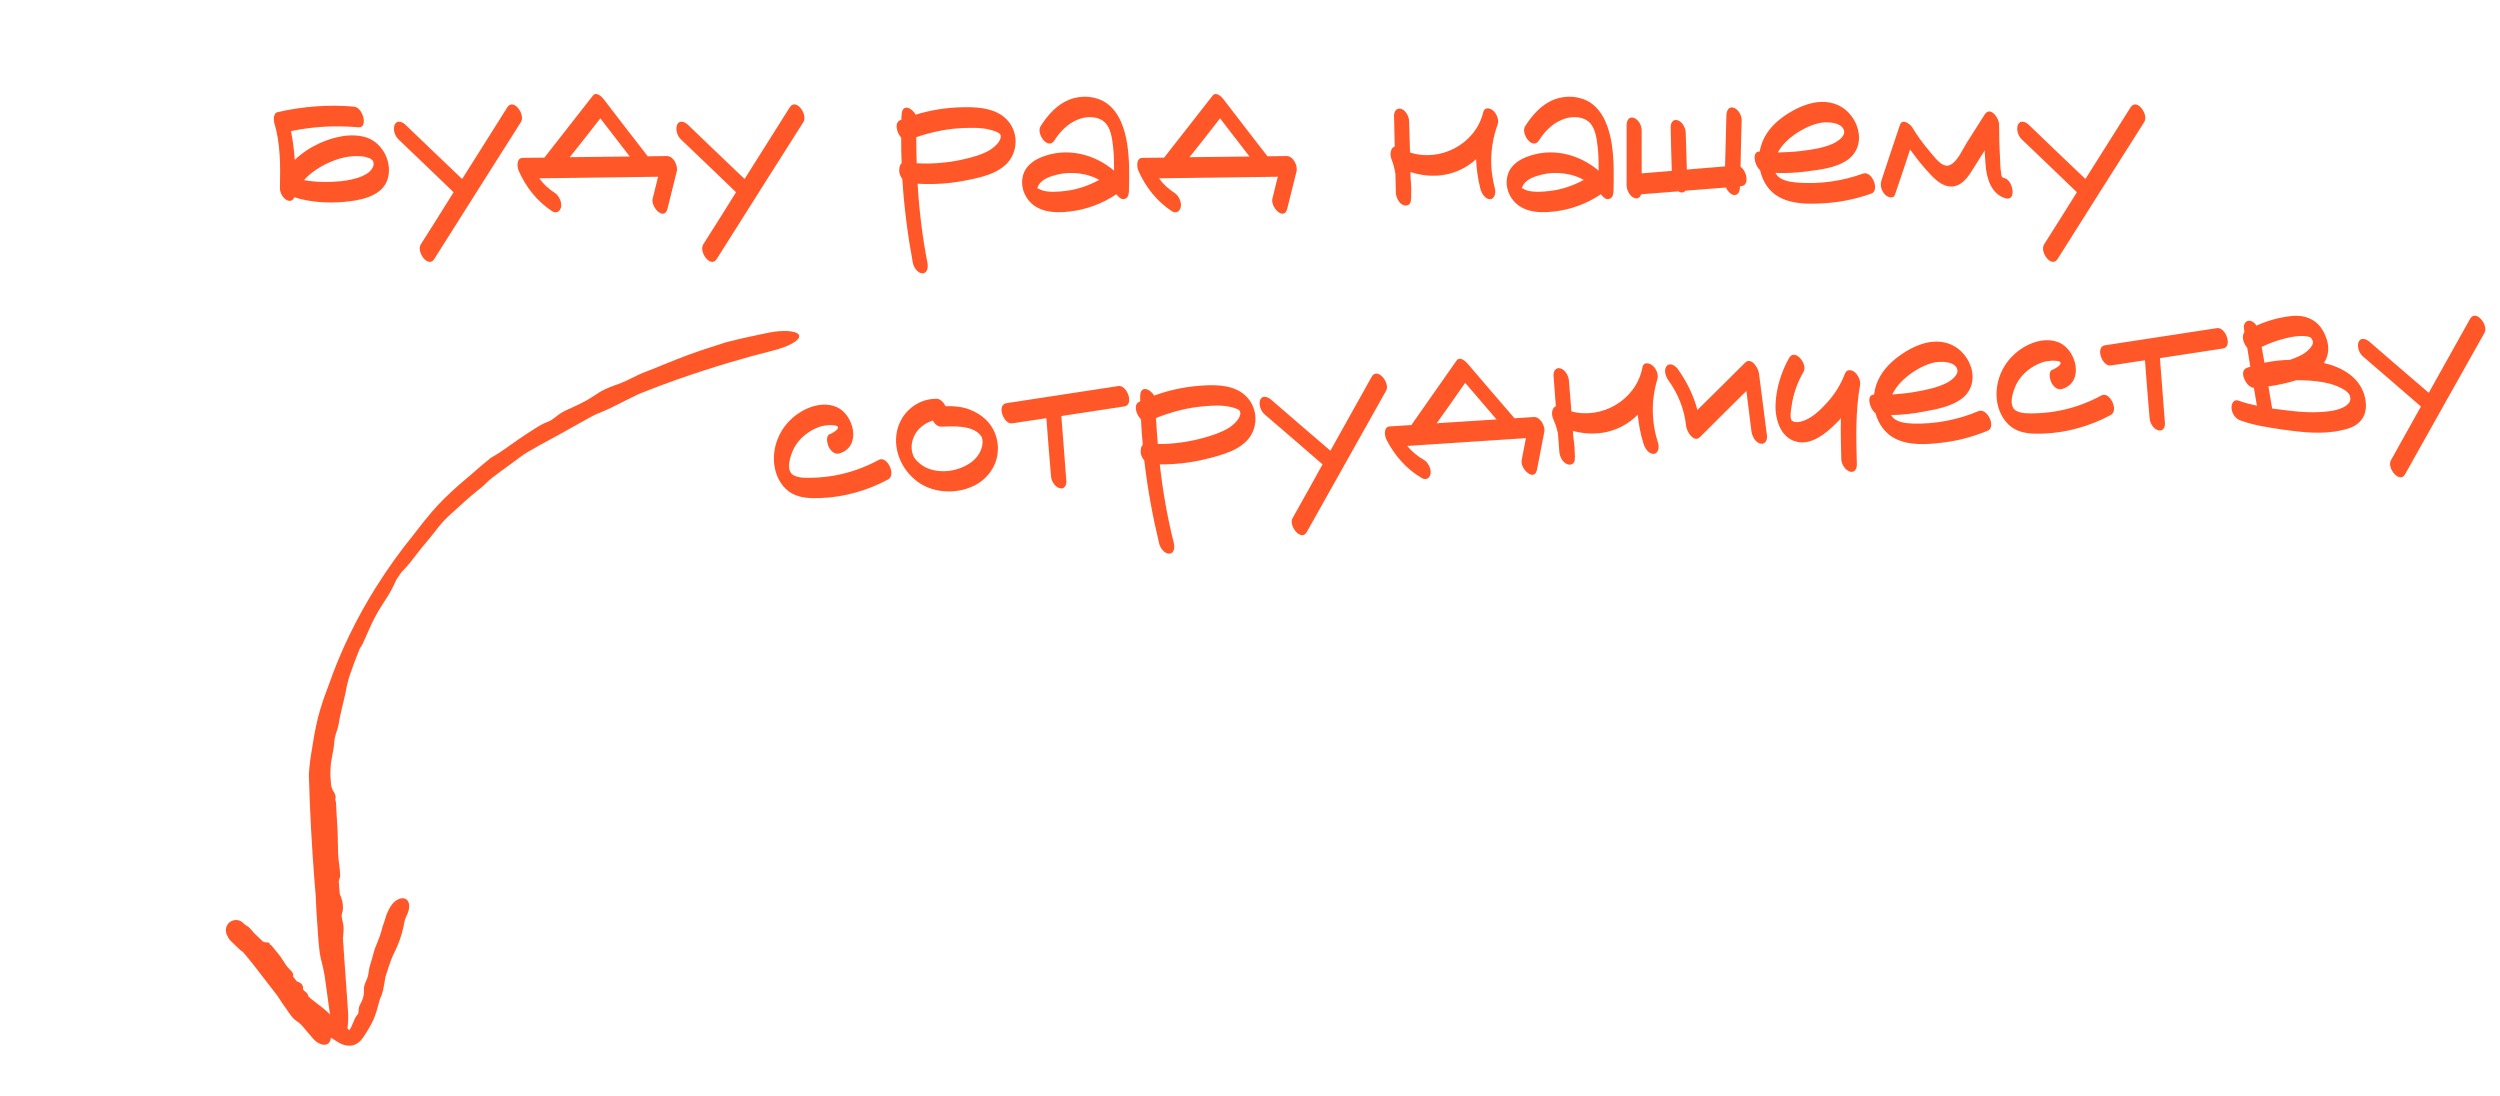 <?xml version="1.0" encoding="UTF-8"?> <svg xmlns="http://www.w3.org/2000/svg" width="178" height="78" viewBox="0 0 178 78" fill="none"><path d="M22.842 68.243C22.712 67.707 22.647 66.662 22.613 66.083C22.613 66.072 22.612 66.062 22.611 66.051C22.604 65.916 22.593 65.787 22.581 65.634C22.552 65.271 22.513 64.786 22.478 63.763C22.452 63.473 22.426 63.167 22.403 62.875C22.201 60.317 22.064 57.764 21.991 55.194C21.99 55.183 21.99 55.15 21.99 55.139C22.032 54.444 22.131 53.785 22.247 53.13C22.253 53.089 22.259 53.047 22.265 53.004C22.384 52.191 22.602 51.159 22.785 50.566C23.028 49.763 23.217 49.265 23.382 48.838C24.232 46.381 25.368 44.051 26.743 41.851C27.165 41.175 27.632 40.48 28.093 39.839C28.53 39.231 28.979 38.645 29.452 38.064C29.721 37.712 29.97 37.393 30.209 37.095C30.542 36.68 30.871 36.295 31.13 36.016C31.772 35.321 32.586 34.59 33.2 34.078C33.301 33.993 33.398 33.913 33.487 33.839C33.972 33.406 34.437 33.009 34.942 32.6C34.98 32.578 35.019 32.557 35.058 32.535C35.555 32.261 36.054 31.878 36.936 31.269C37.321 31.005 37.742 30.724 38.278 30.393C38.623 30.182 38.821 30.102 38.982 30.037C39.03 30.018 39.075 30 39.117 29.982C39.263 29.919 39.394 29.815 39.552 29.692C39.757 29.532 40.006 29.341 40.388 29.173C41.623 28.635 42.069 28.336 42.447 28.08C42.555 28.007 42.654 27.941 42.759 27.881C43.108 27.681 43.609 27.483 44.003 27.353C44.314 27.25 44.909 26.959 45.368 26.73C45.545 26.641 45.775 26.548 46.052 26.44C46.338 26.327 46.672 26.199 47.031 26.049C47.944 25.668 48.431 25.487 48.813 25.342C48.923 25.3 49.027 25.262 49.13 25.224C49.457 25.103 49.869 24.962 50.294 24.822C50.814 24.65 51.299 24.498 51.686 24.372C52.694 24.116 53.764 23.877 54.766 23.68C55.292 23.575 55.819 23.541 56.222 23.583C56.626 23.626 56.871 23.741 56.903 23.903C56.934 24.065 56.749 24.262 56.399 24.457C56.048 24.652 55.562 24.829 55.051 24.957C54.047 25.208 52.972 25.501 51.968 25.801C50.754 26.162 49.476 26.577 48.276 26.998C47.399 27.306 46.581 27.613 45.732 27.953C45.644 27.988 45.556 28.024 45.469 28.059C44.771 28.394 44.117 28.729 43.636 28.969C43.234 29.169 42.936 29.291 42.681 29.397C42.506 29.469 42.353 29.534 42.204 29.612C42.125 29.654 42.017 29.712 41.888 29.783C41.356 30.072 40.433 30.601 39.623 31.045C39.246 31.251 38.81 31.482 38.404 31.707C37.83 32.023 37.281 32.352 37.033 32.545C36.591 32.888 36.093 33.233 35.627 33.576C35.192 33.895 34.827 34.178 34.645 34.367C34.431 34.59 34.204 34.767 33.891 35.018C33.673 35.194 33.408 35.411 33.072 35.719C32.671 36.089 32.385 36.344 32.145 36.559C31.812 36.861 31.559 37.096 31.239 37.503C30.886 37.955 30.533 38.408 30.219 38.769C30.078 38.93 29.927 39.12 29.773 39.318C29.573 39.576 29.358 39.862 29.153 40.113C28.985 40.32 28.833 40.479 28.699 40.619C28.657 40.663 28.617 40.705 28.579 40.746C28.463 40.913 28.338 41.097 28.221 41.274C28.206 41.306 28.191 41.339 28.175 41.374C28.095 41.548 27.998 41.761 27.863 42.01C27.652 42.396 27.42 42.746 27.197 43.093C27.024 43.364 26.844 43.654 26.663 44.004C26.54 44.242 26.414 44.514 26.295 44.782C26.108 45.198 25.94 45.603 25.806 45.87C25.756 45.969 25.698 46.05 25.639 46.134C25.639 46.135 25.638 46.135 25.638 46.135C25.634 46.141 25.63 46.147 25.626 46.152C25.338 46.846 25.078 47.547 24.849 48.24C24.834 48.3 24.816 48.365 24.799 48.429C24.715 48.743 24.643 49.038 24.617 49.233C24.591 49.434 24.441 49.987 24.32 50.525C24.232 50.909 24.163 51.25 24.108 51.58C24.077 51.766 24.02 51.93 23.964 52.094C23.914 52.238 23.855 52.429 23.826 52.609C23.811 52.702 23.802 52.8 23.793 52.903C23.786 52.989 23.775 53.107 23.763 53.211C23.751 53.319 23.711 53.494 23.655 53.794C23.622 53.975 23.592 54.131 23.559 54.359C23.539 54.613 23.517 54.958 23.517 55.172L23.516 55.124C23.534 55.375 23.554 55.651 23.573 55.905C23.598 56.024 23.627 56.114 23.662 56.198C23.687 56.261 23.715 56.298 23.744 56.348C23.784 56.412 23.826 56.484 23.861 56.581C23.888 56.652 23.903 56.74 23.897 56.801C23.894 56.83 23.887 56.853 23.88 56.873C23.873 56.897 23.866 56.919 23.868 56.943C23.869 56.96 23.876 56.977 23.885 56.998C23.899 57.033 23.918 57.077 23.922 57.148C23.941 57.419 23.955 57.721 23.968 58.008C23.984 58.344 23.999 58.656 24.021 58.912C24.045 59.195 24.05 59.602 24.056 60.015C24.06 60.294 24.066 60.591 24.076 60.83C24.088 61.07 24.119 61.32 24.15 61.558C24.187 61.851 24.222 62.122 24.221 62.363C24.221 62.411 24.2 62.473 24.175 62.552C24.157 62.608 24.137 62.668 24.119 62.739C24.142 63.036 24.167 63.346 24.189 63.642C24.193 63.653 24.198 63.663 24.202 63.674C24.202 63.674 24.202 63.674 24.202 63.675C24.302 63.917 24.439 64.244 24.415 64.727C24.409 64.851 24.385 64.93 24.363 65C24.342 65.069 24.323 65.13 24.326 65.219C24.329 65.319 24.356 65.436 24.385 65.564C24.427 65.747 24.472 65.94 24.465 66.146C24.464 66.16 24.463 66.175 24.463 66.191C24.457 66.34 24.45 66.563 24.414 66.781C24.458 67.426 24.502 68.073 24.546 68.712C24.619 69.785 24.694 70.859 24.774 71.933C24.812 72.45 24.793 72.963 24.713 73.341C24.634 73.722 24.503 73.949 24.343 73.967C24.182 73.986 24.003 73.795 23.84 73.44C23.678 73.088 23.547 72.59 23.473 72.074C23.352 71.221 23.235 70.378 23.123 69.525C23.115 69.481 23.108 69.436 23.1 69.392C23.044 69.062 22.969 68.755 22.894 68.454C22.877 68.385 22.859 68.313 22.842 68.243Z" fill="#FF5728"></path><path d="M20.08 69.824C18.406 67.679 17.539 66.789 16.86 66.256C16.484 65.961 17.963 67.679 20.08 69.824Z" fill="#FF5728"></path><path d="M21.007 72.613C20.793 72.455 20.522 72.04 20.374 71.815C20.371 71.811 20.368 71.807 20.366 71.803C20.331 71.751 20.295 71.701 20.252 71.643C20.151 71.505 20.016 71.32 19.765 70.912C19.677 70.8 19.597 70.698 19.508 70.584C18.588 69.411 17.707 68.172 16.741 67.172C16.728 67.161 16.714 67.149 16.7 67.137C16.598 67.05 16.486 66.96 16.375 66.874C16.376 66.875 16.381 66.883 16.437 66.915C16.438 66.91 16.489 66.966 16.703 67.002C16.809 67.015 17.033 67.029 17.275 66.853C17.388 66.771 17.485 66.63 17.52 66.545C17.556 66.464 17.573 66.391 17.581 66.33C17.603 66.087 17.555 66.018 17.54 65.961C17.521 65.911 17.504 65.881 17.503 65.88C17.471 65.823 17.486 65.852 17.494 65.86C17.519 65.895 17.546 65.931 17.579 65.974C17.641 66.054 17.702 66.134 17.754 66.209C17.958 66.502 18.11 66.721 18.223 66.889C18.972 67.811 19.76 68.716 20.585 69.581C20.844 69.853 21.106 70.119 21.374 70.382C21.619 70.624 21.869 70.863 22.121 71.097C22.278 71.224 22.43 71.341 22.571 71.449C22.77 71.601 22.947 71.734 23.086 71.852C23.421 72.137 23.771 72.493 24.034 72.753C24.047 72.766 24.06 72.779 24.073 72.792C24.099 72.819 24.124 72.843 24.148 72.865C24.353 73.026 24.575 73.166 24.735 73.215C24.742 73.225 24.75 73.234 24.757 73.244C24.803 73.306 24.853 73.328 24.856 73.335C24.853 73.345 24.887 73.352 24.971 73.197C24.988 73.166 25.006 73.13 25.025 73.087C25.093 72.935 25.168 72.763 25.25 72.567C25.319 72.401 25.383 72.325 25.435 72.263C25.451 72.245 25.465 72.228 25.478 72.21C25.523 72.148 25.527 72.067 25.531 71.972C25.536 71.848 25.541 71.701 25.634 71.533C25.928 70.994 25.918 70.707 25.914 70.496C25.912 70.434 25.911 70.377 25.917 70.321C25.936 70.141 26.032 69.899 26.122 69.721C26.194 69.58 26.247 69.271 26.276 69.03C26.286 68.939 26.321 68.821 26.364 68.681C26.408 68.538 26.461 68.37 26.508 68.185C26.597 67.828 26.674 67.594 26.738 67.414C26.741 67.404 26.756 67.377 26.761 67.367C26.78 67.321 26.798 67.28 26.814 67.24C26.834 67.193 26.852 67.148 26.869 67.103C26.924 66.962 26.992 66.789 27.054 66.611C27.129 66.398 27.193 66.179 27.228 66.01C27.315 65.781 27.392 65.549 27.457 65.314C27.459 65.305 27.467 65.278 27.469 65.269C27.55 65.011 27.692 64.722 27.831 64.507C27.991 64.257 28.2 64.088 28.406 64.007C28.613 63.925 28.8 63.94 28.934 64.036C29.066 64.134 29.135 64.308 29.133 64.521C29.133 64.733 29.062 64.965 28.966 65.159C28.879 65.334 28.831 65.47 28.792 65.649L28.801 65.611C28.748 65.916 28.678 66.219 28.591 66.516C28.437 67.04 28.23 67.548 27.973 68.029L27.997 67.98C27.956 68.074 27.916 68.171 27.877 68.27C27.732 68.641 27.603 69.037 27.479 69.441C27.466 69.483 27.453 69.524 27.44 69.566C27.381 69.921 27.323 70.281 27.267 70.534C27.221 70.741 27.158 70.887 27.104 71.011C27.067 71.097 27.034 71.172 27.012 71.253C27.001 71.296 26.986 71.355 26.968 71.427C26.895 71.72 26.764 72.221 26.562 72.658C26.473 72.852 26.352 73.071 26.229 73.276C26.172 73.374 26.114 73.468 26.059 73.556C25.943 73.756 25.79 73.968 25.666 74.1C25.517 74.278 25.215 74.443 24.933 74.452C24.651 74.467 24.434 74.387 24.266 74.309C23.948 74.155 23.76 73.988 23.624 73.923C23.495 73.858 23.406 73.78 23.298 73.668C23.275 73.644 23.251 73.618 23.225 73.59C23.134 73.49 23.02 73.366 22.858 73.21C22.669 73.03 22.549 72.888 22.448 72.768C22.304 72.599 22.197 72.471 21.991 72.331C21.762 72.174 21.537 71.996 21.383 71.83C21.313 71.755 21.227 71.674 21.138 71.59C21.02 71.479 20.897 71.363 20.796 71.243C20.713 71.144 20.662 71.049 20.614 70.962C20.599 70.935 20.585 70.909 20.571 70.885C20.498 70.813 20.426 70.743 20.353 70.672C20.338 70.664 20.322 70.655 20.305 70.647C20.219 70.603 20.114 70.549 20.005 70.465C19.828 70.329 19.709 70.182 19.578 70.022C19.478 69.899 19.375 69.772 19.239 69.64C19.148 69.552 19.036 69.455 18.927 69.36C18.767 69.221 18.602 69.076 18.511 68.962C18.476 68.918 18.457 68.87 18.439 68.822C18.439 68.822 18.439 68.822 18.439 68.821C18.438 68.818 18.437 68.815 18.436 68.811C18.178 68.561 17.921 68.311 17.663 68.055C17.638 68.036 17.613 68.017 17.589 67.998C17.464 67.897 17.353 67.81 17.259 67.756C17.161 67.702 16.97 67.521 16.767 67.322C16.63 67.187 16.498 67.055 16.375 66.936C16.292 66.846 16.282 66.822 16.171 66.598C16.175 66.578 16.104 66.553 16.08 66.235C16.084 66.141 16.078 66.031 16.2 65.831C16.34 65.599 16.644 65.498 16.786 65.505C17.078 65.514 17.13 65.592 17.162 65.6C17.234 65.644 17.262 65.672 17.295 65.701C17.331 65.743 17.375 65.785 17.423 65.821C17.462 65.85 17.511 65.88 17.559 65.909C17.602 65.936 17.649 65.965 17.694 65.998C17.736 66.028 17.814 66.114 17.91 66.224C17.97 66.293 18.034 66.369 18.105 66.451C18.311 66.639 18.509 66.832 18.703 67.027C18.753 67.056 18.804 67.077 18.853 67.087C18.888 67.094 18.924 67.094 18.96 67.096C19.009 67.097 19.06 67.097 19.114 67.113C19.156 67.126 19.192 67.154 19.205 67.183C19.211 67.196 19.212 67.211 19.212 67.222C19.212 67.236 19.213 67.249 19.221 67.257C19.227 67.264 19.237 67.266 19.25 67.27C19.27 67.275 19.297 67.282 19.32 67.308C19.409 67.408 19.497 67.519 19.588 67.635C19.685 67.758 19.783 67.884 19.864 67.975C19.959 68.082 20.063 68.246 20.17 68.415C20.241 68.53 20.319 68.653 20.385 68.746C20.45 68.839 20.539 68.93 20.618 69.01C20.715 69.109 20.812 69.211 20.864 69.31C20.875 69.33 20.872 69.368 20.87 69.415C20.868 69.449 20.866 69.488 20.868 69.529C20.96 69.648 21.042 69.755 21.131 69.874C21.137 69.876 21.143 69.878 21.149 69.88C21.149 69.88 21.149 69.88 21.149 69.88C21.287 69.929 21.467 69.985 21.558 70.211C21.579 70.267 21.577 70.314 21.575 70.356C21.572 70.398 21.57 70.435 21.592 70.472C21.616 70.513 21.664 70.549 21.716 70.588C21.791 70.645 21.868 70.7 21.906 70.794C21.909 70.801 21.911 70.808 21.914 70.815C21.941 70.882 21.983 70.984 22.001 71.1C22.171 71.351 22.341 71.609 22.51 71.868C22.787 72.294 23.066 72.734 23.335 73.163C23.469 73.377 23.547 73.611 23.552 73.825C23.557 74.039 23.491 74.213 23.36 74.308C23.229 74.403 23.043 74.412 22.842 74.342C22.64 74.272 22.441 74.127 22.279 73.936C22.022 73.633 21.758 73.323 21.495 73.012C21.48 72.997 21.465 72.982 21.45 72.967C21.341 72.858 21.214 72.763 21.091 72.674C21.063 72.654 21.035 72.633 21.007 72.613Z" fill="#FF5728"></path><path d="M26.124 9.8C27.308 10.216 27.996 11.672 27.564 12.856C27.116 14.024 25.564 14.28 24.492 14.376C23.34 14.472 22.076 14.408 20.956 14.04C20.876 14.264 20.668 14.376 20.428 14.248C20.14 14.12 19.916 13.704 19.932 13.384C19.964 11.768 19.98 10.248 19.516 8.696C19.468 8.504 19.484 8.056 19.74 7.992C21.532 7.576 23.372 7.432 25.212 7.592C25.836 7.64 26.236 9.112 25.532 9.064C23.932 8.92 22.3 9 20.716 9.336C20.86 10.024 20.94 10.696 20.988 11.384C21.484 10.904 22.092 10.504 22.716 10.216C23.724 9.752 25.02 9.432 26.124 9.8ZM26.572 11.832C26.588 11.8 26.604 11.736 26.604 11.72V11.704C26.588 11.656 26.588 11.608 26.588 11.56C26.588 11.544 26.588 11.528 26.588 11.512C26.588 11.496 26.572 11.496 26.572 11.48C26.556 11.448 26.54 11.416 26.524 11.4C26.54 11.416 26.556 11.432 26.556 11.448L26.54 11.432V11.448C26.54 11.432 26.54 11.432 26.54 11.432C26.54 11.416 26.524 11.416 26.524 11.416C26.508 11.4 26.508 11.4 26.492 11.384C26.46 11.368 26.428 11.336 26.396 11.32C26.38 11.304 26.348 11.288 26.332 11.272C26.3 11.256 26.252 11.24 26.22 11.24C26.012 11.16 25.932 11.144 25.724 11.128C24.716 11.032 23.692 11.384 22.828 11.88C22.396 12.136 21.98 12.44 21.644 12.824C22.508 12.984 23.42 12.984 24.268 12.904C24.796 12.84 25.324 12.744 25.804 12.536C26.172 12.376 26.46 12.152 26.572 11.832ZM26.572 11.512H26.588C26.572 11.544 26.54 11.448 26.54 11.448C26.572 11.48 26.588 11.528 26.572 11.48C26.556 11.48 26.556 11.464 26.54 11.448C26.556 11.448 26.556 11.448 26.556 11.464V11.448C26.572 11.464 26.572 11.48 26.572 11.48C26.572 11.496 26.572 11.496 26.572 11.512ZM36.121 7.64C36.569 6.952 37.417 8.152 37.097 8.68C35.033 11.928 32.985 15.176 30.921 18.44C30.489 19.128 29.625 17.928 29.961 17.4C30.745 16.168 31.529 14.92 32.297 13.688C30.985 12.424 29.673 11.16 28.361 9.912C28.105 9.672 27.961 9.192 28.105 8.872C28.265 8.536 28.617 8.664 28.841 8.856C30.185 10.152 31.545 11.448 32.905 12.744L36.121 7.64ZM47.495 11.112C47.959 11.112 48.295 11.816 48.183 12.216L47.527 14.856C47.303 15.768 46.311 14.744 46.471 14.136C46.599 13.624 46.727 13.096 46.855 12.584L38.391 12.696C38.695 13.112 39.079 13.464 39.527 13.752C39.815 13.944 40.023 14.424 39.943 14.76C39.863 15.08 39.591 15.224 39.303 15.032C38.231 14.328 37.447 13.32 36.935 12.168C36.807 11.896 36.759 11.24 37.223 11.24C37.735 11.24 38.247 11.224 38.759 11.224C39.911 9.752 41.063 8.28 42.215 6.808C42.455 6.504 42.839 6.872 42.983 7.064C44.023 8.424 45.063 9.768 46.119 11.128C46.567 11.128 47.031 11.112 47.495 11.112ZM42.743 8.424C42.023 9.352 41.303 10.28 40.567 11.192C41.991 11.176 43.415 11.16 44.839 11.144C44.135 10.232 43.447 9.336 42.743 8.424ZM56.231 7.64C56.679 6.952 57.527 8.152 57.207 8.68C55.143 11.928 53.095 15.176 51.031 18.44C50.599 19.128 49.735 17.928 50.071 17.4C50.855 16.168 51.639 14.92 52.407 13.688C51.095 12.424 49.783 11.16 48.471 9.912C48.215 9.672 48.071 9.192 48.215 8.872C48.375 8.536 48.727 8.664 48.951 8.856C50.295 10.152 51.655 11.448 53.015 12.744L56.231 7.64ZM71.445 8.296C72.421 9.064 72.597 10.472 71.845 11.464C71.125 12.392 69.717 12.664 68.629 12.872C67.541 13.08 66.437 13.144 65.333 13.08C65.445 14.968 65.669 16.856 66.037 18.728C66.085 19 66.053 19.448 65.685 19.464C65.333 19.464 65.061 19.032 64.997 18.728C64.629 16.744 64.373 14.76 64.245 12.744C64.149 12.616 64.069 12.456 64.037 12.296C64.005 12.12 64.021 11.752 64.197 11.624C64.165 11.016 64.165 10.408 64.165 9.8C63.829 9.448 63.669 8.712 64.101 8.552C64.133 8.536 64.149 8.52 64.181 8.52C64.181 8.392 64.181 8.28 64.197 8.168C64.229 7.352 64.933 7.656 65.189 8.168C66.213 7.848 67.301 7.672 68.373 7.64C69.397 7.608 70.597 7.64 71.445 8.296ZM70.373 10.744C70.693 10.568 71.365 10.056 71.237 9.608C71.189 9.432 70.661 9.272 70.437 9.224C69.877 9.08 69.269 9.096 68.709 9.112C67.525 9.144 66.357 9.384 65.237 9.768C65.237 10.392 65.253 11.016 65.269 11.624C66.373 11.688 67.493 11.592 68.565 11.352C69.189 11.208 69.813 11.048 70.373 10.744ZM80.251 10.216C80.427 11.352 80.411 12.488 80.379 13.64C80.363 13.864 80.315 14.104 80.059 14.168C79.819 14.232 79.627 14.008 79.483 13.832C78.475 14.504 77.339 14.936 76.107 15.064C75.003 15.192 73.755 15.096 73.099 14.072C72.747 13.528 72.667 12.84 72.923 12.248C73.147 11.752 73.611 11.416 74.107 11.208C75.931 10.456 77.899 10.952 79.323 12.152C79.323 11.608 79.323 11.064 79.259 10.52C79.195 9.912 79.099 9.032 78.571 8.632C78.043 8.232 77.259 8.28 76.683 8.536C75.995 8.824 75.451 9.4 75.067 10.008C74.603 10.712 73.755 9.496 74.091 8.984C74.603 8.184 75.259 7.432 76.171 7.08C77.019 6.76 78.043 6.824 78.795 7.352C79.707 8.008 80.075 9.16 80.251 10.216ZM73.851 13.4C73.803 13.512 73.867 13.448 73.851 13.4V13.4ZM75.883 13.592C76.715 13.496 77.531 13.208 78.267 12.808C77.867 12.584 77.435 12.44 76.987 12.376C76.443 12.28 75.851 12.296 75.307 12.424C74.843 12.536 74.267 12.712 73.979 13.128C73.931 13.208 73.899 13.288 73.867 13.368C73.867 13.368 73.851 13.368 73.851 13.384C73.979 13.464 74.123 13.528 74.267 13.576C74.779 13.704 75.371 13.656 75.883 13.592ZM91.62 11.112C92.084 11.112 92.42 11.816 92.308 12.216L91.652 14.856C91.428 15.768 90.436 14.744 90.596 14.136C90.724 13.624 90.852 13.096 90.98 12.584L82.516 12.696C82.82 13.112 83.204 13.464 83.652 13.752C83.94 13.944 84.148 14.424 84.068 14.76C83.988 15.08 83.716 15.224 83.428 15.032C82.356 14.328 81.572 13.32 81.06 12.168C80.932 11.896 80.884 11.24 81.348 11.24C81.86 11.24 82.372 11.224 82.884 11.224C84.036 9.752 85.188 8.28 86.34 6.808C86.58 6.504 86.964 6.872 87.108 7.064C88.148 8.424 89.188 9.768 90.244 11.128C90.692 11.128 91.156 11.112 91.62 11.112ZM86.868 8.424C86.148 9.352 85.428 10.28 84.692 11.192C86.116 11.176 87.54 11.16 88.964 11.144C88.26 10.232 87.572 9.336 86.868 8.424ZM106.297 7.864C106.537 8.056 106.729 8.488 106.649 8.808C106.633 8.856 106.617 8.904 106.601 8.952C106.089 10.408 106.041 11.96 106.441 13.448C106.505 13.704 106.441 14.168 106.089 14.184C105.721 14.184 105.481 13.736 105.401 13.432C105.225 12.744 105.129 12.04 105.097 11.336C104.761 11.64 104.393 11.896 103.977 12.088C102.857 12.616 101.577 12.632 100.425 12.248C100.425 12.424 100.425 12.616 100.441 12.792C100.489 13.208 100.489 13.608 100.473 14.04C100.473 14.056 100.473 14.088 100.473 14.104C100.457 14.168 100.457 14.216 100.457 14.28C100.425 14.6 100.137 14.712 99.881 14.584C99.577 14.44 99.401 14.04 99.385 13.72C99.369 13.272 99.369 12.808 99.353 12.36C99.289 12.008 99.209 11.672 99.081 11.352C98.937 11.016 99.001 10.504 99.305 10.44C99.289 9.72 99.273 9 99.257 8.264C99.241 7.976 99.417 7.64 99.769 7.752C100.105 7.864 100.329 8.312 100.329 8.648C100.345 9.384 100.377 10.12 100.393 10.856C102.489 11.544 104.969 10.328 105.577 8.104C105.593 8.04 105.609 7.976 105.625 7.928C105.737 7.608 106.105 7.704 106.297 7.864ZM114.751 10.216C114.927 11.352 114.911 12.488 114.879 13.64C114.863 13.864 114.815 14.104 114.559 14.168C114.319 14.232 114.127 14.008 113.983 13.832C112.975 14.504 111.839 14.936 110.607 15.064C109.503 15.192 108.255 15.096 107.599 14.072C107.247 13.528 107.167 12.84 107.423 12.248C107.647 11.752 108.111 11.416 108.607 11.208C110.431 10.456 112.399 10.952 113.823 12.152C113.823 11.608 113.823 11.064 113.759 10.52C113.695 9.912 113.599 9.032 113.071 8.632C112.543 8.232 111.759 8.28 111.183 8.536C110.495 8.824 109.951 9.4 109.567 10.008C109.103 10.712 108.255 9.496 108.591 8.984C109.103 8.184 109.759 7.432 110.671 7.08C111.519 6.76 112.543 6.824 113.295 7.352C114.207 8.008 114.575 9.16 114.751 10.216ZM108.351 13.4C108.303 13.512 108.367 13.448 108.351 13.4V13.4ZM110.383 13.592C111.215 13.496 112.031 13.208 112.767 12.808C112.367 12.584 111.935 12.44 111.487 12.376C110.943 12.28 110.351 12.296 109.807 12.424C109.343 12.536 108.767 12.712 108.479 13.128C108.431 13.208 108.399 13.288 108.367 13.368C108.367 13.368 108.351 13.368 108.351 13.384C108.479 13.464 108.623 13.528 108.767 13.576C109.279 13.704 109.871 13.656 110.383 13.592ZM123.928 11.864V11.88C124.376 12.168 124.584 13.208 123.976 13.256C123.944 13.256 123.912 13.256 123.88 13.272C123.88 13.288 123.88 13.32 123.88 13.352C123.88 13.64 123.736 13.976 123.368 13.864C123.16 13.784 122.984 13.576 122.888 13.352C121.928 13.432 120.968 13.496 120.008 13.576C119.928 13.688 119.784 13.736 119.624 13.688C119.576 13.672 119.528 13.64 119.496 13.624C118.616 13.688 117.736 13.768 116.856 13.832C116.776 14.04 116.632 14.184 116.376 14.104C116.04 13.976 115.816 13.544 115.816 13.192V8.904C115.816 8.6 115.976 8.264 116.328 8.392C116.664 8.504 116.888 8.936 116.888 9.288V12.344L119.032 12.168C119 11.128 118.968 10.104 118.952 9.08C118.936 8.776 119.112 8.44 119.464 8.568C119.8 8.68 120.024 9.128 120.024 9.464C120.056 10.328 120.072 11.208 120.104 12.072L122.824 11.848C122.856 10.632 122.888 9.4 122.92 8.184C122.936 7.896 123.08 7.544 123.448 7.672C123.768 7.784 124.024 8.232 124.008 8.568C123.976 9.672 123.944 10.776 123.928 11.864ZM132.647 12.36C133.287 12.136 133.863 13.56 133.239 13.784C132.151 14.168 131.015 14.408 129.847 14.472C128.807 14.536 127.607 14.552 126.663 14.024C125.927 13.624 125.495 12.904 125.319 12.12C124.887 11.736 124.727 10.76 125.287 10.792C125.367 10.328 125.543 9.88 125.799 9.496C126.279 8.76 126.999 8.232 127.767 7.816C128.599 7.384 129.543 7.096 130.487 7.352C132.295 7.816 133.159 10.424 131.399 11.48C130.647 11.944 129.655 12.072 128.791 12.184C128.007 12.296 127.207 12.344 126.423 12.312C126.439 12.328 126.439 12.36 126.455 12.376C126.727 12.856 127.447 12.952 127.943 13C129.543 13.128 131.143 12.904 132.647 12.36ZM127.751 9.592C127.287 9.928 126.855 10.344 126.583 10.856C127.111 10.84 127.639 10.824 128.167 10.76C128.951 10.664 129.799 10.552 130.535 10.216C130.871 10.056 131.495 9.64 131.255 9.192C131.015 8.712 130.199 8.68 129.735 8.728C129.047 8.824 128.327 9.192 127.751 9.592ZM142.751 12.696C143.343 12.872 143.583 14.344 142.799 14.12C141.775 13.832 141.439 12.68 141.375 11.736C141.343 11.4 141.327 11.048 141.311 10.712C141.103 11.032 140.911 11.352 140.703 11.672C140.303 12.296 139.887 13.16 139.071 13.272C138.207 13.384 137.503 12.488 136.991 11.912C136.639 11.512 136.319 11.08 135.999 10.648C135.647 11.72 135.295 12.776 134.927 13.848C134.815 14.2 134.383 14.04 134.207 13.848C133.951 13.576 133.839 13.176 133.967 12.824C134.399 11.512 134.831 10.2 135.279 8.888C135.439 8.424 135.967 8.808 136.127 9.032C136.495 9.64 136.911 10.216 137.375 10.76C137.695 11.112 138.271 12.008 138.831 11.752C139.375 11.512 139.727 10.648 140.031 10.168C140.463 9.496 140.879 8.824 141.311 8.152C141.711 7.528 142.335 8.408 142.335 8.856C142.335 9.624 142.351 10.408 142.399 11.176C142.415 11.56 142.415 11.96 142.479 12.328C142.511 12.568 142.511 12.632 142.751 12.696ZM151.699 7.64C152.147 6.952 152.995 8.152 152.675 8.68C150.611 11.928 148.563 15.176 146.499 18.44C146.067 19.128 145.203 17.928 145.539 17.4C146.323 16.168 147.107 14.92 147.875 13.688C146.563 12.424 145.251 11.16 143.939 9.912C143.683 9.672 143.539 9.192 143.683 8.872C143.843 8.536 144.195 8.664 144.419 8.856C145.763 10.152 147.123 11.448 148.483 12.744L151.699 7.64Z" fill="#FF5728"></path><path d="M62.576 32.742C63.152 32.423 63.834 33.813 63.242 34.133C61.762 34.931 60.089 35.404 58.393 35.462C57.705 35.482 57 35.471 56.389 35.135C55.729 34.769 55.324 34.069 55.174 33.356C54.916 32.12 55.359 30.783 56.274 29.901C57.081 29.106 58.427 28.506 59.557 28.975C60.804 29.518 61.372 31.796 59.78 32.28C59.433 32.395 59.146 32.105 59.002 31.808C58.894 31.59 58.767 31.004 59.098 30.906C59.256 30.85 59.77 30.566 59.648 30.381C59.561 30.257 59.209 30.275 59.081 30.266C58.841 30.279 58.586 30.308 58.366 30.384C57.595 30.649 56.903 31.198 56.524 31.923C56.293 32.4 55.887 33.511 56.514 33.846C56.909 34.05 57.42 34.023 57.852 34.016C58.397 34.003 58.938 33.943 59.462 33.851C60.557 33.649 61.594 33.274 62.576 32.742ZM70.837 30.832C71.39 32.213 70.844 33.7 69.586 34.455C68.389 35.159 66.74 35.182 65.548 34.444C64.321 33.675 63.569 32.177 63.861 30.719C64.143 29.375 65.292 28.385 66.687 28.391C66.943 28.394 67.18 28.638 67.323 28.919C67.915 28.903 68.527 28.951 69.083 29.178C69.869 29.489 70.523 30.048 70.837 30.832ZM69.871 31.957C69.94 31.745 69.977 31.535 69.949 31.312C69.93 31.265 69.908 31.138 69.926 31.185C69.889 31.09 69.889 31.09 69.803 30.983C69.204 30.261 67.879 30.347 67.016 30.377C66.776 30.389 66.557 30.193 66.416 29.944C65.643 30.177 65.034 30.786 64.918 31.625C64.897 31.818 64.908 32.042 64.949 32.2C64.99 32.374 65.046 32.531 65.132 32.639C65.356 32.932 65.69 33.202 66.083 33.358C67.048 33.724 68.208 33.55 69.059 32.977C69.431 32.733 69.732 32.364 69.871 31.957ZM79.637 27.485C80.258 27.404 80.766 28.835 80.05 28.937C78.556 29.16 77.062 29.399 75.568 29.622C75.681 31.154 75.809 32.685 75.922 34.217C75.954 34.52 75.796 34.865 75.438 34.755C75.096 34.661 74.85 34.242 74.831 33.89C74.711 32.519 74.607 31.146 74.502 29.774L72.07 30.142C71.451 30.239 70.943 28.808 71.658 28.706C74.312 28.294 76.983 27.897 79.637 27.485ZM88.428 27.966C89.443 28.682 89.693 30.079 88.994 31.109C88.324 32.074 86.932 32.419 85.857 32.684C84.781 32.949 83.682 33.071 82.576 33.066C82.788 34.945 83.111 36.819 83.577 38.669C83.639 38.938 83.63 39.387 83.264 39.422C82.912 39.441 82.618 39.024 82.538 38.723C82.066 36.761 81.706 34.794 81.472 32.787C81.37 32.664 81.281 32.509 81.241 32.351C81.2 32.177 81.196 31.808 81.365 31.671C81.301 31.066 81.269 30.459 81.237 29.852C80.883 29.518 80.685 28.791 81.108 28.609C81.139 28.591 81.154 28.574 81.186 28.572C81.179 28.445 81.173 28.333 81.183 28.22C81.172 27.404 81.891 27.67 82.174 28.168C83.18 27.794 84.257 27.561 85.326 27.473C86.347 27.387 87.547 27.356 88.428 27.966ZM87.487 30.468C87.797 30.275 88.441 29.728 88.29 29.288C88.232 29.114 87.697 28.982 87.47 28.946C86.904 28.832 86.297 28.88 85.739 28.925C84.558 29.02 83.404 29.321 82.306 29.763C82.339 30.386 82.388 31.009 82.436 31.615C83.542 31.621 84.655 31.466 85.713 31.17C86.329 30.993 86.943 30.8 87.487 30.468ZM97.666 26.823C98.078 26.112 98.988 27.266 98.696 27.81C96.806 31.162 94.931 34.513 93.042 37.881C92.647 38.591 91.721 37.438 92.029 36.893C92.747 35.622 93.464 34.334 94.166 33.063C92.789 31.87 91.413 30.677 90.037 29.5C89.769 29.274 89.6 28.802 89.726 28.475C89.868 28.131 90.227 28.24 90.461 28.42C91.871 29.644 93.297 30.866 94.724 32.089L97.666 26.823ZM109.207 29.691C109.67 29.667 110.043 30.352 109.952 30.758L109.436 33.428C109.26 34.351 108.215 33.381 108.343 32.765C108.444 32.247 108.544 31.713 108.645 31.195L100.199 31.752C100.524 32.152 100.926 32.483 101.389 32.747C101.686 32.923 101.919 33.392 101.857 33.732C101.794 34.055 101.53 34.214 101.232 34.037C100.125 33.39 99.289 32.425 98.717 31.302C98.575 31.037 98.492 30.384 98.956 30.36C99.467 30.333 99.977 30.29 100.489 30.263C101.562 28.732 102.635 27.202 103.708 25.671C103.931 25.355 104.334 25.702 104.488 25.886C105.598 27.19 106.707 28.477 107.833 29.78C108.281 29.756 108.743 29.716 109.207 29.691ZM104.32 27.257C103.65 28.222 102.979 29.186 102.293 30.136C103.714 30.045 105.135 29.954 106.556 29.863C105.805 28.989 105.071 28.131 104.32 27.257ZM117.623 25.995C117.873 26.174 118.087 26.596 118.024 26.919C118.011 26.968 117.997 27.017 117.984 27.066C117.549 28.547 117.583 30.099 118.061 31.564C118.138 31.816 118.099 32.283 117.748 32.317C117.38 32.337 117.117 31.902 117.021 31.603C116.809 30.925 116.676 30.227 116.607 29.526C116.288 29.847 115.934 30.122 115.528 30.335C114.438 30.922 113.16 31.005 111.99 30.682C111.999 30.858 112.009 31.05 112.034 31.225C112.104 31.637 112.125 32.037 112.132 32.469C112.133 32.485 112.135 32.517 112.135 32.533C112.123 32.598 112.125 32.646 112.129 32.71C112.114 33.031 111.832 33.158 111.57 33.044C111.258 32.916 111.062 32.526 111.029 32.207C110.989 31.76 110.965 31.297 110.925 30.85C110.843 30.502 110.745 30.171 110.601 29.858C110.439 29.53 110.476 29.015 110.776 28.936C110.722 28.218 110.668 27.499 110.614 26.765C110.583 26.478 110.741 26.134 111.098 26.227C111.44 26.321 111.687 26.757 111.705 27.092C111.759 27.826 111.83 28.56 111.885 29.294C114.014 29.87 116.426 28.526 116.917 26.273C116.929 26.208 116.942 26.143 116.955 26.095C117.05 25.769 117.423 25.846 117.623 25.995ZM125.239 26.587C125.429 28.067 125.62 29.563 125.81 31.043C125.841 31.33 125.667 31.676 125.326 31.582C124.951 31.473 124.753 31.051 124.702 30.701C124.588 29.746 124.457 28.791 124.343 27.836C123.247 28.919 122.135 30.019 121.039 31.119C120.598 31.558 120.089 30.72 120.053 30.337C119.926 29.142 119.482 28.028 118.774 27.056C118.601 26.809 118.431 26.321 118.673 26.052C118.915 25.783 119.298 26.051 119.454 26.267C120.094 27.163 120.578 28.147 120.857 29.189C122 28.072 123.126 26.939 124.253 25.822C124.694 25.382 125.203 26.221 125.239 26.587ZM132.038 26.485C132.288 26.68 132.486 27.087 132.439 27.409C132.104 29.27 132.156 31.157 132.207 33.045C132.223 33.333 132.08 33.677 131.723 33.584C131.382 33.489 131.118 33.055 131.101 32.719C131.08 31.727 131.045 30.751 131.074 29.773C130.952 29.907 130.832 30.058 130.694 30.177C130.009 30.854 128.996 31.693 127.958 31.459C126.759 31.202 126.365 29.812 126.421 28.752C126.473 27.612 126.83 26.471 127.387 25.481C127.814 24.769 128.725 25.939 128.416 26.468C127.975 27.228 127.668 28.078 127.554 28.965C127.519 29.207 127.418 29.725 127.574 29.957C127.54 29.911 127.674 30.016 127.722 30.029C127.869 30.07 128.044 30.06 128.203 30.02C128.947 29.853 129.617 29.192 130.116 28.637C130.661 28.032 131.074 27.353 131.37 26.584C131.498 26.273 131.821 26.32 132.038 26.485ZM140.865 29.273C141.493 29.015 142.143 30.407 141.531 30.663C140.465 31.104 139.343 31.404 138.18 31.529C137.145 31.648 135.948 31.727 134.977 31.249C134.221 30.888 133.752 30.192 133.535 29.419C133.083 29.058 132.872 28.092 133.433 28.094C133.488 27.627 133.641 27.17 133.876 26.773C134.317 26.013 135.008 25.448 135.753 24.992C136.561 24.517 137.489 24.179 138.445 24.385C140.275 24.753 141.275 27.312 139.573 28.459C138.846 28.962 137.862 29.142 137.005 29.3C136.228 29.453 135.432 29.543 134.647 29.552C134.664 29.567 134.666 29.599 134.683 29.614C134.98 30.079 135.704 30.137 136.201 30.159C137.806 30.203 139.392 29.895 140.865 29.273ZM135.83 26.766C135.385 27.126 134.975 27.564 134.731 28.09C135.257 28.046 135.783 28.002 136.307 27.91C137.085 27.773 137.926 27.617 138.643 27.243C138.97 27.065 139.572 26.617 139.308 26.182C139.044 25.715 138.227 25.727 137.766 25.799C137.084 25.931 136.385 26.336 135.83 26.766ZM149.627 28.154C150.203 27.835 150.885 29.225 150.293 29.545C148.813 30.344 147.14 30.816 145.444 30.874C144.756 30.894 144.051 30.883 143.44 30.547C142.78 30.181 142.375 29.481 142.225 28.768C141.968 27.532 142.41 26.195 143.325 25.314C144.132 24.518 145.478 23.918 146.609 24.387C147.855 24.931 148.423 27.208 146.831 27.692C146.484 27.807 146.197 27.517 146.053 27.221C145.945 27.002 145.818 26.416 146.15 26.318C146.307 26.262 146.821 25.979 146.699 25.793C146.612 25.669 146.26 25.688 146.132 25.678C145.892 25.691 145.637 25.721 145.417 25.796C144.646 26.061 143.954 26.61 143.575 27.335C143.344 27.812 142.938 28.923 143.565 29.258C143.96 29.462 144.471 29.435 144.903 29.428C145.448 29.416 145.989 29.355 146.513 29.263C147.608 29.061 148.646 28.686 149.627 28.154ZM157.857 23.362C158.477 23.281 158.985 24.713 158.27 24.814C156.775 25.037 155.282 25.276 153.787 25.499C153.9 27.031 154.029 28.563 154.142 30.095C154.174 30.398 154.016 30.742 153.657 30.633C153.316 30.539 153.07 30.119 153.051 29.768C152.931 28.396 152.826 27.024 152.722 25.651L150.29 26.02C149.67 26.117 149.162 24.686 149.878 24.584C152.532 24.172 155.203 23.774 157.857 23.362ZM168.356 28.176C168.515 28.761 168.52 29.449 168.097 29.936C167.766 30.354 167.231 30.527 166.724 30.634C165.378 30.945 163.927 30.781 162.588 30.595C161.554 30.441 160.473 30.29 159.492 29.925C159.149 29.799 158.905 29.427 158.886 29.06C158.856 28.789 159.027 28.395 159.37 28.522C159.795 28.675 160.25 28.796 160.703 28.884C160.684 28.821 160.665 28.774 160.662 28.71L160.476 27.614C159.963 27.609 159.357 26.439 159.953 26.2C160.047 26.163 160.142 26.142 160.22 26.105C160.149 25.661 160.077 25.216 160.006 24.771C159.733 24.465 159.577 23.928 159.802 23.644C159.798 23.564 159.778 23.485 159.773 23.389C159.709 23.088 159.916 22.757 160.257 22.851C160.436 22.906 160.555 23.028 160.659 23.182C161.426 22.837 162.263 22.601 163.075 22.51C164.205 22.371 165.125 22.803 165.568 23.901C165.859 24.575 165.849 25.28 165.462 25.845C166.743 26.146 167.981 26.834 168.356 28.176ZM161.027 24.701C161.096 25.082 161.163 25.447 161.231 25.828C161.817 25.701 162.439 25.636 163.047 25.62C163.424 25.488 163.801 25.34 164.125 25.115C164.342 24.959 164.538 24.74 164.626 24.576C164.684 24.46 164.655 24.526 164.668 24.461C164.682 24.428 164.68 24.396 164.679 24.364C164.673 24.253 164.674 24.269 164.604 24.16C164.585 24.097 164.568 24.082 164.551 24.067C164.534 24.052 164.5 24.021 164.484 24.006C164.402 23.979 164.224 23.94 164.095 23.93C163.644 23.89 163.184 23.979 162.757 24.081C162.172 24.224 161.574 24.432 161.027 24.701ZM167.318 28.535L167.319 28.551C167.333 28.518 167.346 28.47 167.346 28.454C167.346 28.454 167.344 28.422 167.343 28.406C167.341 28.374 167.338 28.31 167.337 28.294C167.336 28.278 167.299 28.168 167.297 28.136C167.261 28.058 167.141 27.92 167.024 27.83C166.808 27.681 166.578 27.565 166.332 27.466C165.744 27.24 165.098 27.146 164.454 27.1C164.149 27.084 163.828 27.069 163.507 27.07C163.208 27.166 162.908 27.246 162.607 27.31C162.243 27.393 161.878 27.46 161.512 27.512C161.603 28.019 161.678 28.528 161.769 29.036C161.769 29.052 161.77 29.068 161.771 29.084C161.997 29.12 162.239 29.14 162.465 29.176C163.659 29.337 164.915 29.447 166.105 29.24C166.486 29.172 166.958 29.003 167.155 28.784C167.262 28.683 167.262 28.683 167.29 28.617C167.305 28.6 167.32 28.567 167.318 28.535ZM175.87 22.701C176.282 21.991 177.192 23.144 176.9 23.688C175.01 27.04 173.135 30.392 171.246 33.76C170.851 34.47 169.925 33.317 170.233 32.772C170.951 31.5 171.668 30.213 172.37 28.942C170.993 27.749 169.617 26.556 168.241 25.378C167.973 25.152 167.803 24.68 167.93 24.353C168.072 24.009 168.431 24.119 168.665 24.299C170.075 25.522 171.501 26.745 172.928 27.967L175.87 22.701Z" fill="#FF5728"></path></svg> 